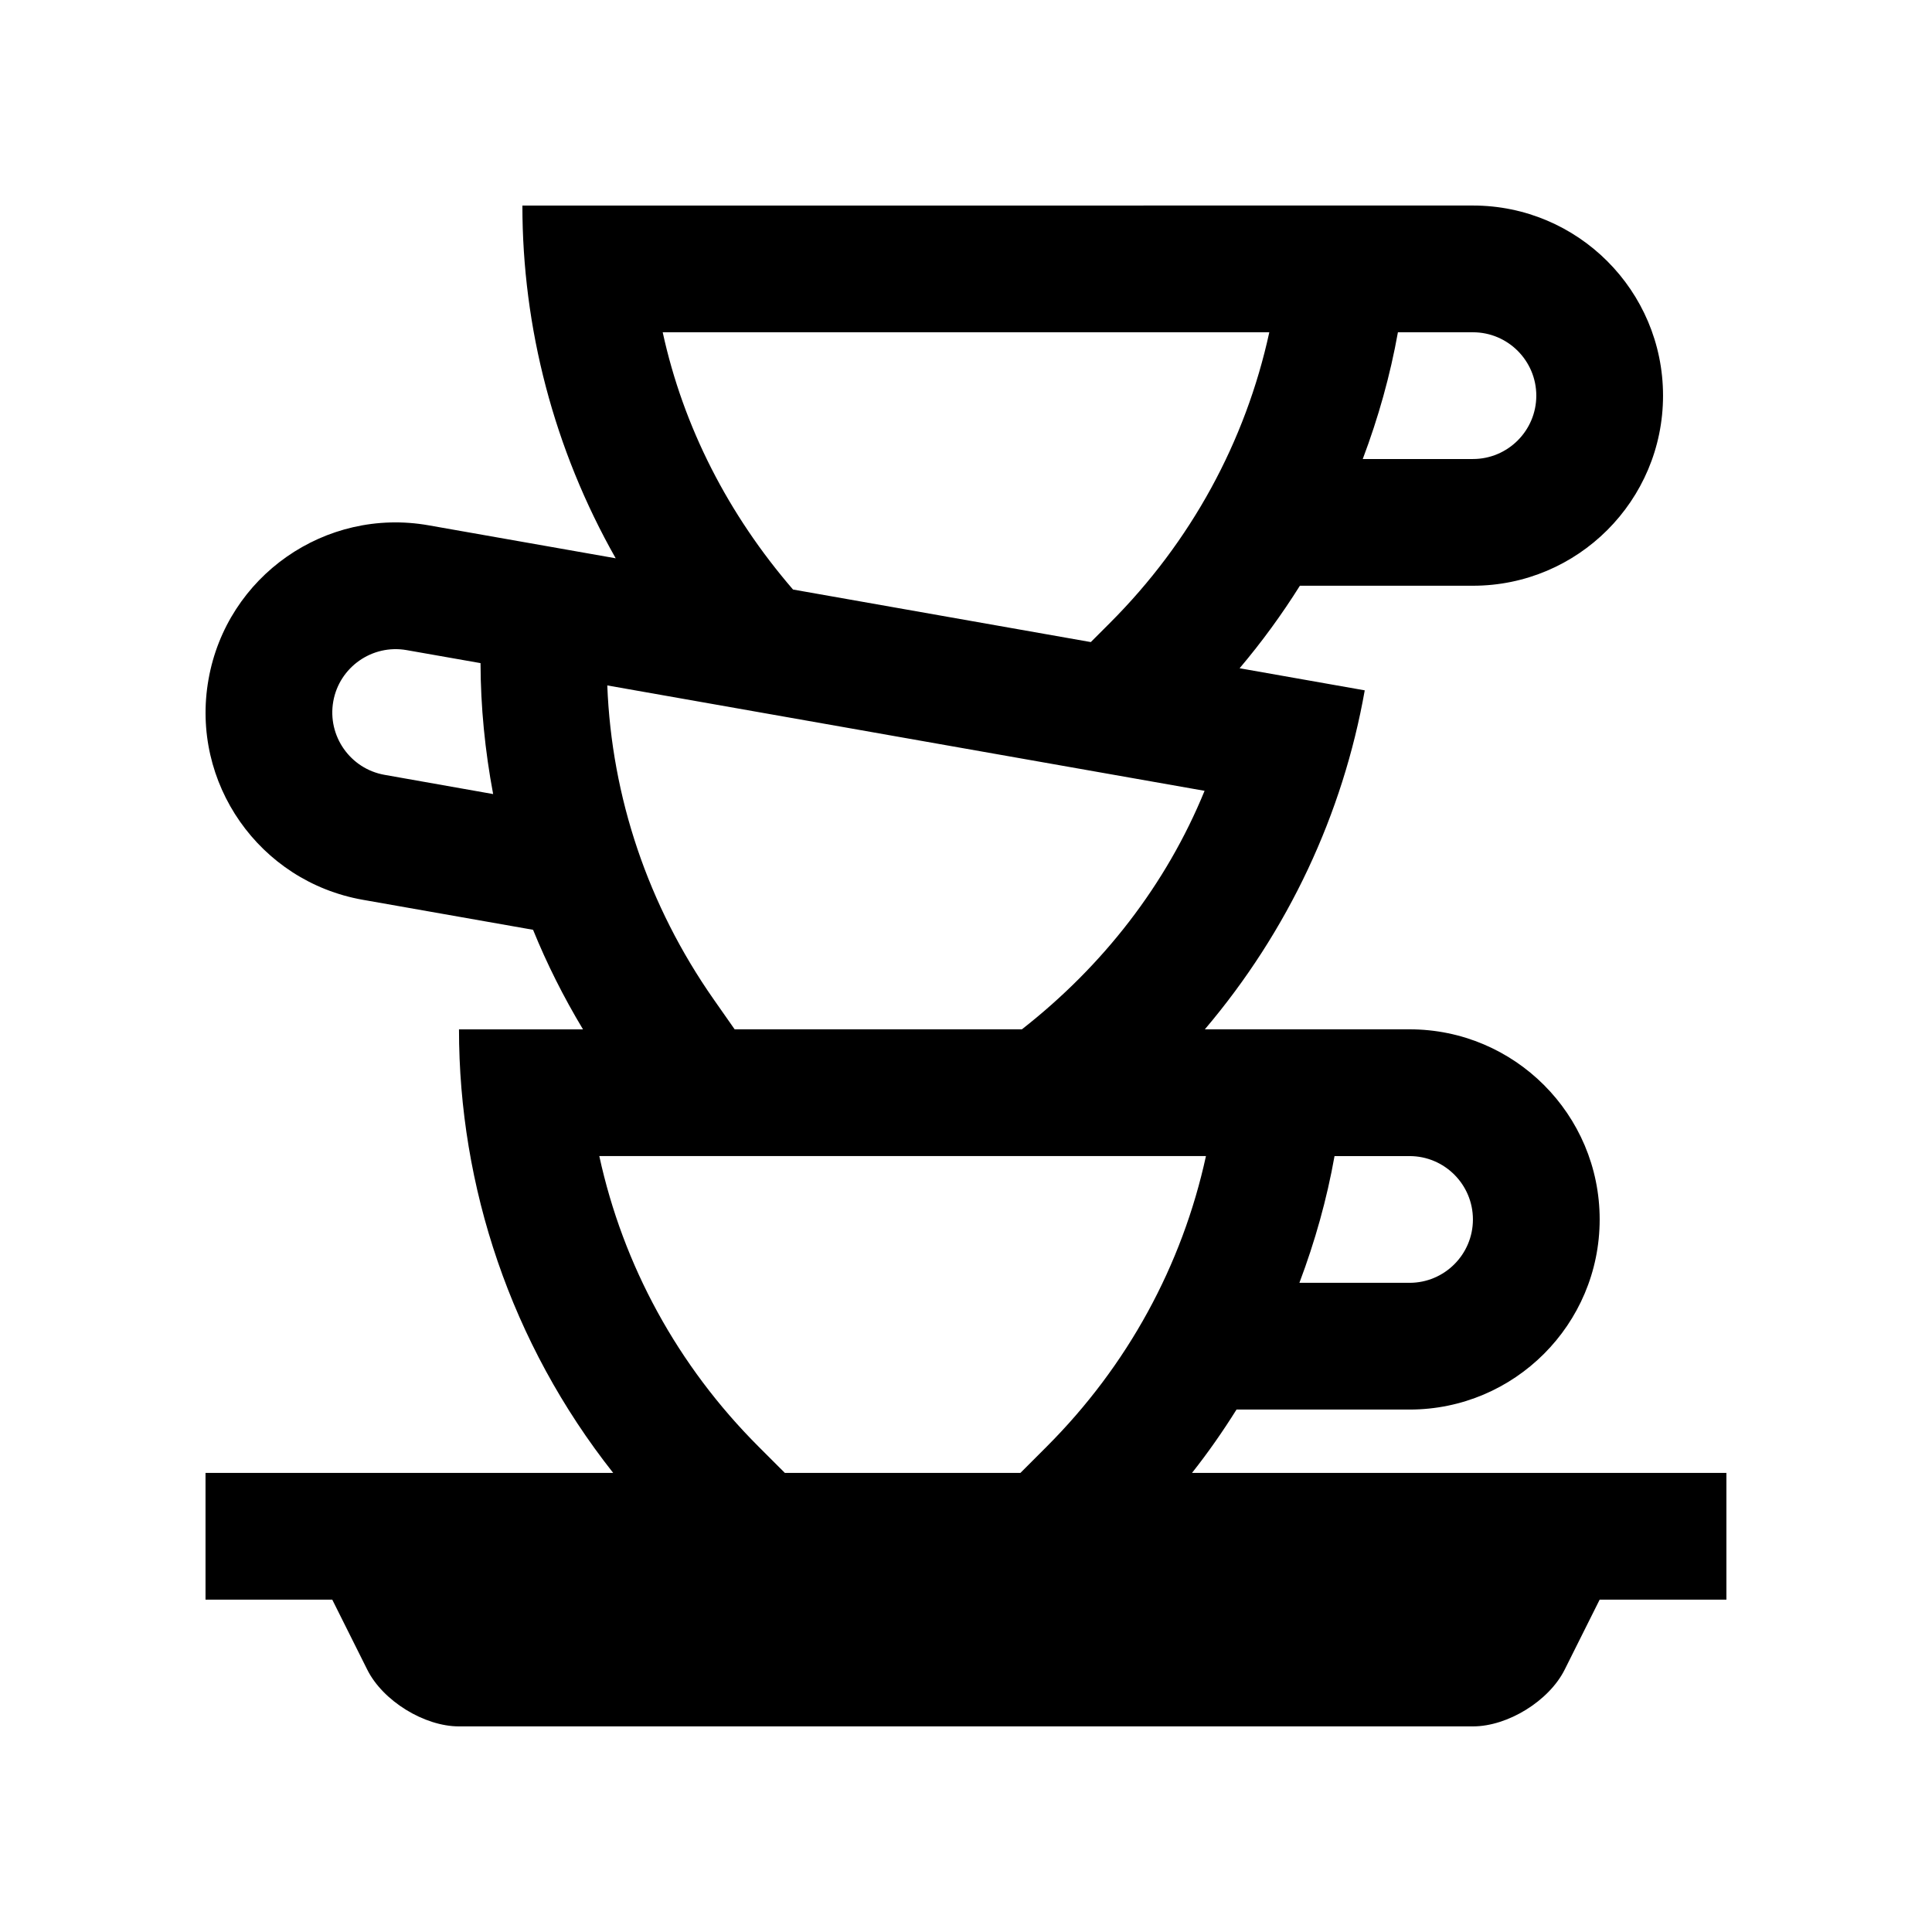 <?xml version="1.0" encoding="UTF-8"?>
<!-- Uploaded to: ICON Repo, www.svgrepo.com, Generator: ICON Repo Mixer Tools -->
<svg fill="#000000" width="800px" height="800px" version="1.1" viewBox="144 144 512 512" xmlns="http://www.w3.org/2000/svg">
 <path d="m459.89 534.34c4.293-5.426 8.195-11.035 11.801-16.793h45.855c27.816 0 50.383-22.566 50.383-50.383 0-27.816-22.566-50.383-50.383-50.383l-54.254 0.004c22.141-26.078 36.605-57.137 42.379-89.836l-33.16-5.856c5.906-6.988 11.219-14.289 15.973-21.867h45.855c27.816 0 50.383-22.566 50.383-50.375 0-27.816-22.566-50.383-50.383-50.383l-251.9 0.008c0 32.305 8.328 64.555 24.727 93.477l-49.559-8.734c-27.391-4.84-53.531 13.461-58.352 40.848-4.852 27.402 13.453 53.531 40.867 58.383l45.145 7.957c3.664 9.02 8.086 17.824 13.234 26.383h-32.863c0 41.609 13.699 83.164 40.867 117.55l-108.04-0.004v33.59h33.59l9.281 18.566c4.133 8.266 15.09 15.02 24.305 15.02h268.7c9.25 0 20.172-6.758 24.305-15.02l9.281-18.566h33.59v-33.59zm57.652-83.965c9.289 0 16.797 7.543 16.797 16.793s-7.508 16.793-16.797 16.793h-29.188c4.133-10.953 7.281-22.168 9.309-33.582zm16.797-218.32c9.281 0 16.797 7.547 16.797 16.797s-7.516 16.793-16.797 16.793h-29.195c4.133-10.957 7.281-22.172 9.32-33.59zm-214.71 0h160.75c-6.297 28.965-20.762 55.547-42.215 77.012l-5.09 5.09-78.918-13.926c-17.082-19.793-29.051-42.984-34.531-68.176zm-73.699 117.29c-9.125-1.605-15.219-10.332-13.613-19.445 1.605-9.105 10.332-15.219 19.445-13.613l19.582 3.445c0.035 11.578 1.18 23.191 3.344 34.703zm87.18 59.465c-17.383-24.863-27.023-53.543-28.172-83.164l158.29 27.93c-10.176 24.863-26.902 46.375-48.41 63.203h-76.129zm11.926 118.57c-21.473-21.469-35.918-48.055-42.215-77.012h160.77c-6.297 28.957-20.762 55.547-42.215 77.012l-6.949 6.953h-62.434z"/>
</svg>